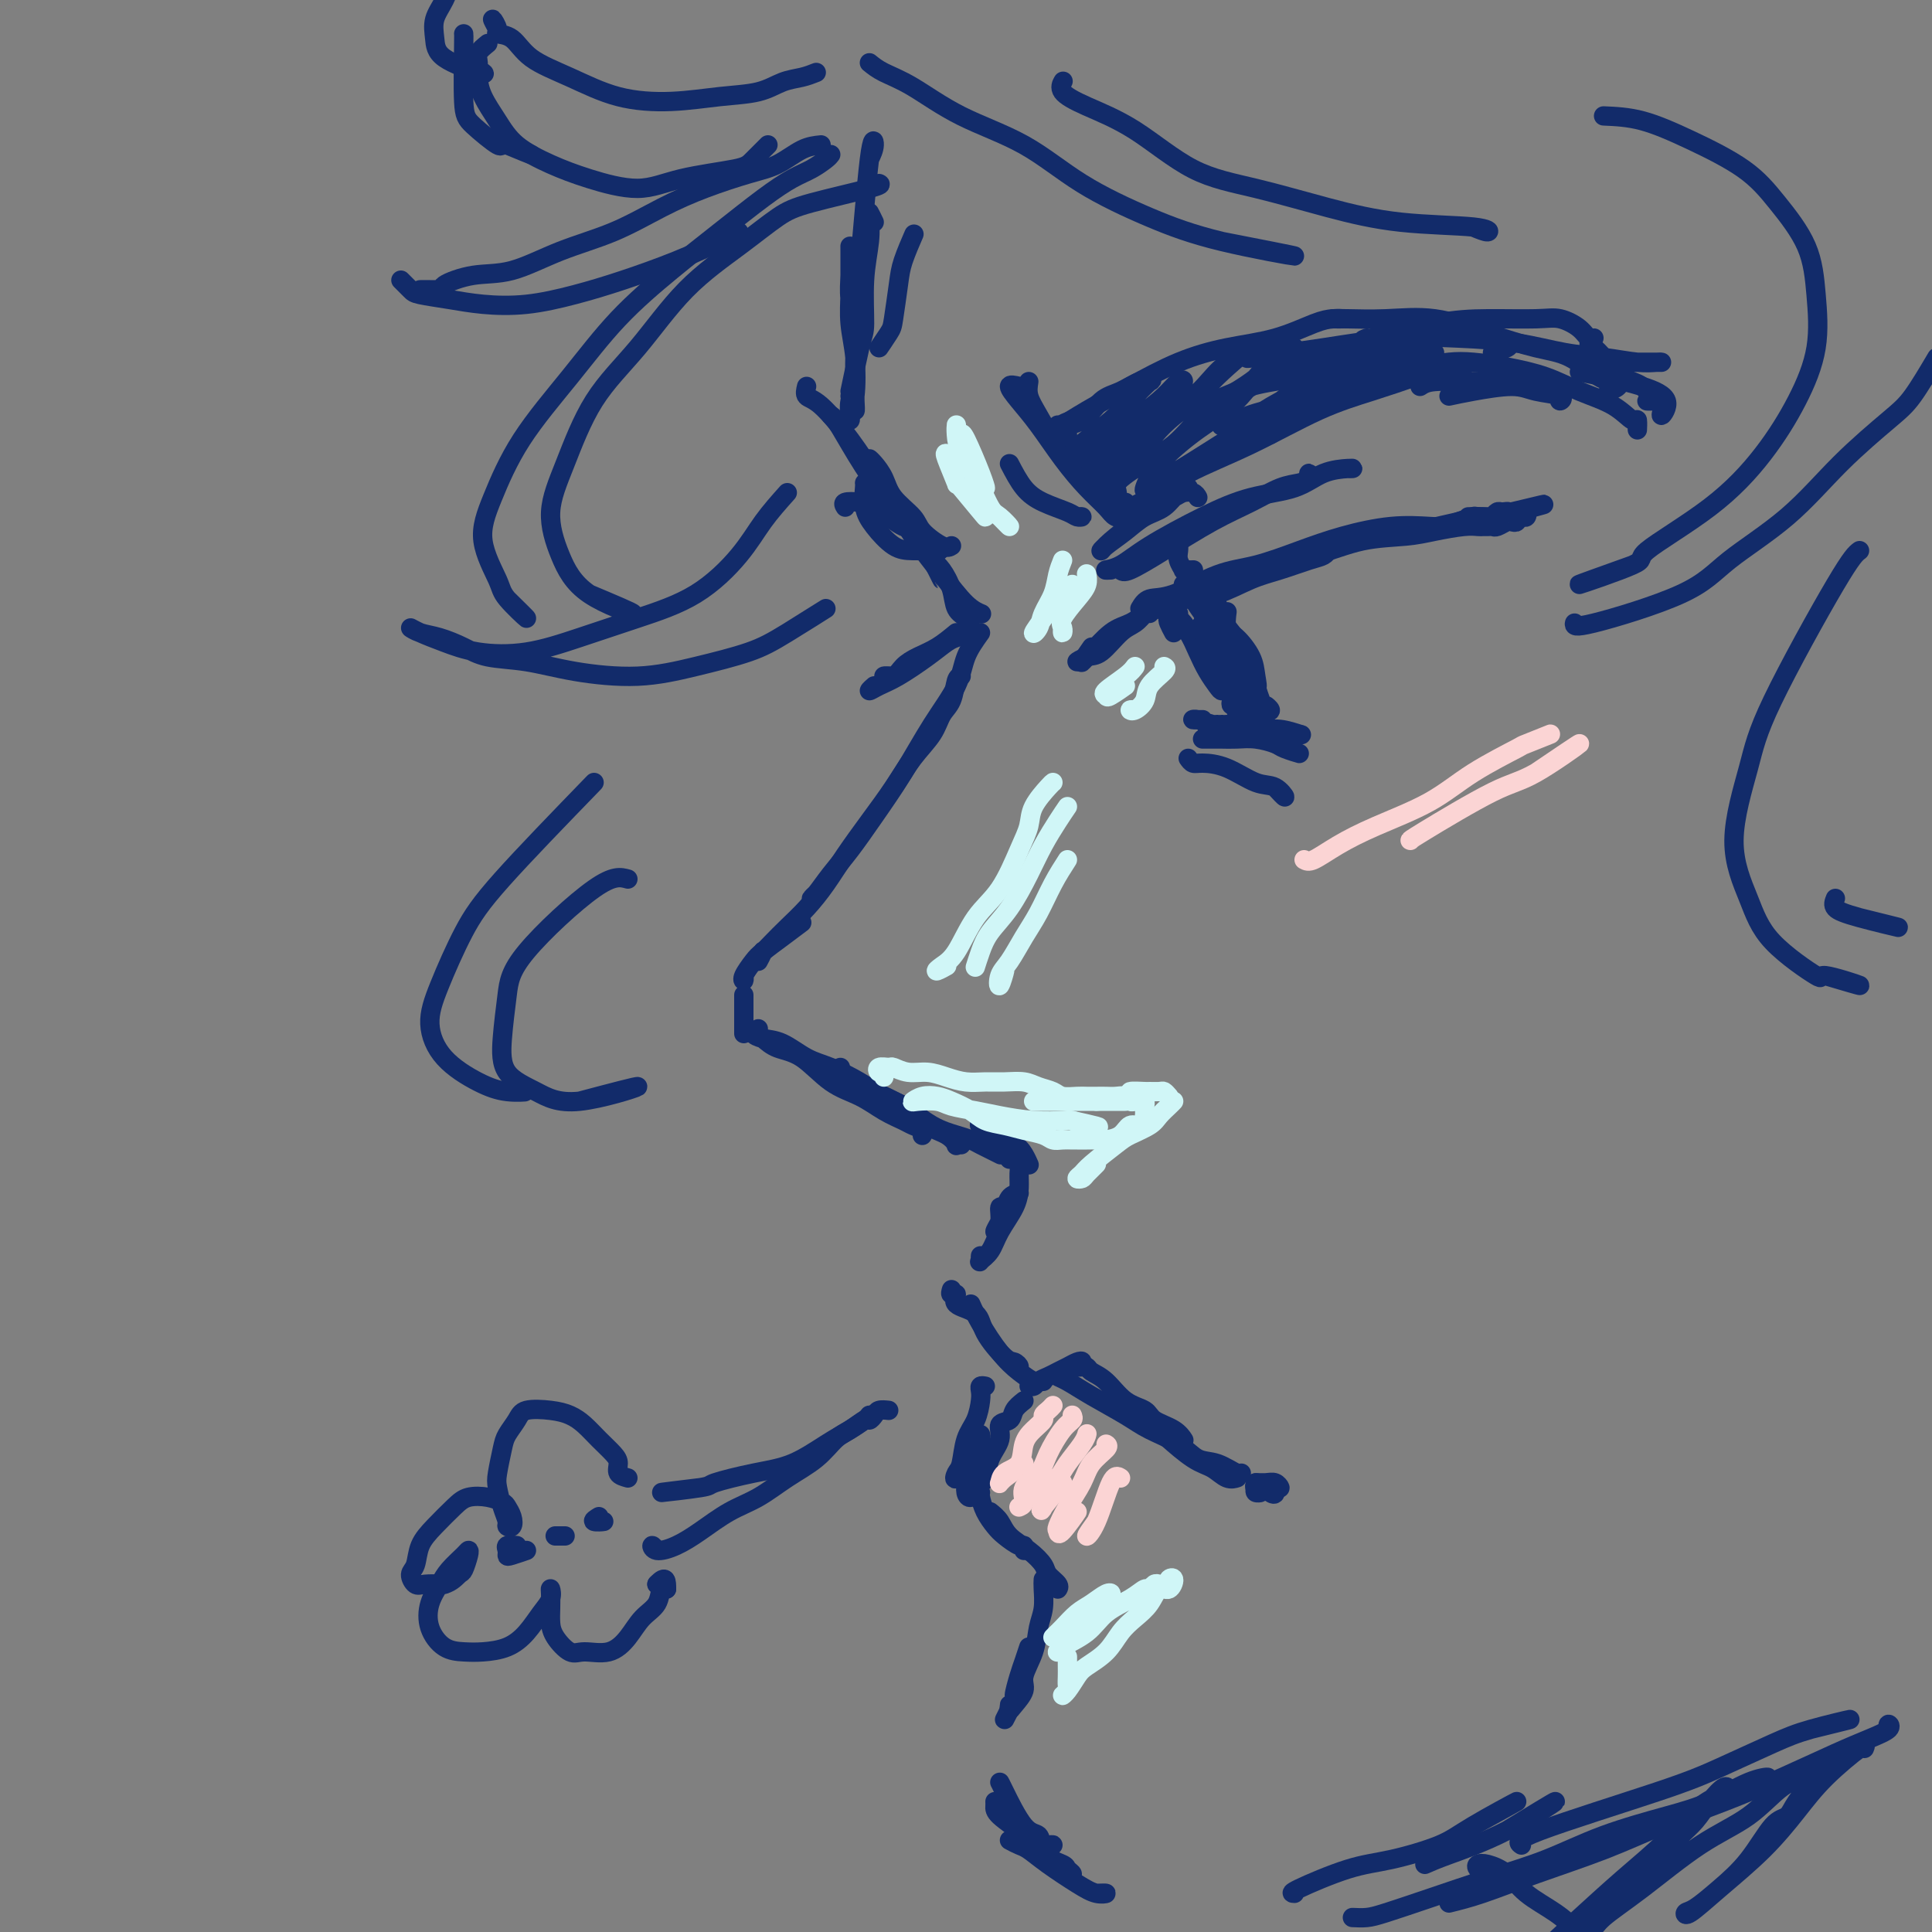 <svg viewBox='0 0 400 400' version='1.1' xmlns='http://www.w3.org/2000/svg' xmlns:xlink='http://www.w3.org/1999/xlink'><rect x="0" y="0" width="400" height="400" fill="#808080" stroke="none"/><g fill='none' stroke='rgb(18,43,106)' stroke-width='4' stroke-linecap='round' stroke-linejoin='round'><path d='M167,80c-0.194,0.778 -0.388,1.556 0,2c0.388,0.444 1.358,0.553 3,2c1.642,1.447 3.955,4.233 6,7c2.045,2.767 3.824,5.516 6,9c2.176,3.484 4.751,7.704 7,11c2.249,3.296 4.172,5.668 6,8c1.828,2.332 3.562,4.625 5,6c1.438,1.375 2.581,1.832 3,2c0.419,0.168 0.113,0.045 0,0c-0.113,-0.045 -0.032,-0.013 0,0c0.032,0.013 0.016,0.006 0,0'/><path d='M172,86c0.224,0.094 0.448,0.188 1,1c0.552,0.812 1.433,2.342 3,5c1.567,2.658 3.822,6.444 6,9c2.178,2.556 4.280,3.881 6,6c1.720,2.119 3.059,5.032 4,7c0.941,1.968 1.484,2.991 2,4c0.516,1.009 1.005,2.002 1,2c-0.005,-0.002 -0.502,-1.001 -1,-2'/><path d='M193,116c0.635,0.501 1.270,1.002 2,2c0.730,0.998 1.555,2.492 2,4c0.445,1.508 0.512,3.028 1,4c0.488,0.972 1.399,1.394 2,2c0.601,0.606 0.893,1.394 1,2c0.107,0.606 0.031,1.030 0,1c-0.031,-0.030 -0.015,-0.515 0,-1'/><path d='M203,131c-1.155,1.611 -2.310,3.223 -3,5c-0.690,1.777 -0.915,3.721 -2,6c-1.085,2.279 -3.031,4.895 -5,8c-1.969,3.105 -3.959,6.698 -6,10c-2.041,3.302 -4.131,6.311 -6,9c-1.869,2.689 -3.517,5.058 -5,7c-1.483,1.942 -2.799,3.459 -4,5c-1.201,1.541 -2.285,3.107 -3,4c-0.715,0.893 -1.061,1.112 -1,1c0.061,-0.112 0.531,-0.556 1,-1'/><path d='M199,140c-0.361,0.036 -0.722,0.073 -1,1c-0.278,0.927 -0.474,2.745 -1,4c-0.526,1.255 -1.381,1.947 -2,3c-0.619,1.053 -1.001,2.468 -2,4c-0.999,1.532 -2.616,3.182 -4,5c-1.384,1.818 -2.537,3.805 -4,6c-1.463,2.195 -3.238,4.597 -5,7c-1.762,2.403 -3.511,4.807 -5,7c-1.489,2.193 -2.718,4.175 -4,6c-1.282,1.825 -2.615,3.492 -4,5c-1.385,1.508 -2.820,2.858 -4,4c-1.180,1.142 -2.103,2.077 -3,3c-0.897,0.923 -1.766,1.835 -2,2c-0.234,0.165 0.168,-0.417 0,0c-0.168,0.417 -0.905,1.833 -1,2c-0.095,0.167 0.453,-0.917 1,-2'/><path d='M166,191c-1.282,0.967 -2.564,1.934 -4,3c-1.436,1.066 -3.026,2.230 -4,3c-0.974,0.770 -1.333,1.144 -2,2c-0.667,0.856 -1.641,2.192 -2,3c-0.359,0.808 -0.103,1.088 0,1c0.103,-0.088 0.051,-0.544 0,-1'/><path d='M154,206c0.000,0.254 0.000,0.508 0,1c0.000,0.492 0.000,1.223 0,2c0.000,0.777 0.000,1.600 0,2c0.000,0.400 0.000,0.377 0,1c0.000,0.623 0.000,1.892 0,2c0.000,0.108 0.000,-0.946 0,-2'/><path d='M158,215c0.844,0.752 1.688,1.503 3,2c1.312,0.497 3.094,0.739 5,2c1.906,1.261 3.938,3.542 6,5c2.062,1.458 4.154,2.092 6,3c1.846,0.908 3.447,2.089 5,3c1.553,0.911 3.057,1.550 4,2c0.943,0.450 1.324,0.709 2,1c0.676,0.291 1.645,0.614 2,1c0.355,0.386 0.096,0.835 0,1c-0.096,0.165 -0.027,0.047 0,0c0.027,-0.047 0.014,-0.024 0,0'/><path d='M157,213c-0.560,0.318 -1.121,0.637 -1,1c0.121,0.363 0.923,0.772 2,1c1.077,0.228 2.428,0.277 4,1c1.572,0.723 3.366,2.122 5,3c1.634,0.878 3.107,1.236 5,2c1.893,0.764 4.205,1.933 6,3c1.795,1.067 3.074,2.031 5,3c1.926,0.969 4.501,1.944 6,3c1.499,1.056 1.923,2.192 3,3c1.077,0.808 2.806,1.288 4,2c1.194,0.712 1.853,1.655 2,2c0.147,0.345 -0.218,0.093 0,0c0.218,-0.093 1.020,-0.025 1,0c-0.020,0.025 -0.863,0.007 -1,0c-0.137,-0.007 0.431,-0.004 1,0'/><path d='M174,221c-0.257,0.240 -0.513,0.480 0,1c0.513,0.520 1.796,1.319 3,2c1.204,0.681 2.328,1.243 4,2c1.672,0.757 3.890,1.708 6,3c2.110,1.292 4.112,2.923 6,4c1.888,1.077 3.662,1.599 5,2c1.338,0.401 2.239,0.682 3,1c0.761,0.318 1.381,0.674 2,1c0.619,0.326 1.238,0.624 2,1c0.762,0.376 1.667,0.832 2,1c0.333,0.168 0.095,0.048 0,0c-0.095,-0.048 -0.048,-0.024 0,0'/><path d='M203,233c-0.186,-0.057 -0.373,-0.115 0,0c0.373,0.115 1.305,0.402 2,1c0.695,0.598 1.153,1.505 2,2c0.847,0.495 2.083,0.577 3,1c0.917,0.423 1.514,1.185 2,2c0.486,0.815 0.862,1.681 1,2c0.138,0.319 0.040,0.091 0,0c-0.040,-0.091 -0.020,-0.046 0,0'/><path d='M209,240c0.309,-0.071 0.617,-0.141 1,0c0.383,0.141 0.839,0.494 1,1c0.161,0.506 0.027,1.164 0,2c-0.027,0.836 0.052,1.849 0,3c-0.052,1.151 -0.234,2.439 -1,4c-0.766,1.561 -2.114,3.395 -3,5c-0.886,1.605 -1.309,2.983 -2,4c-0.691,1.017 -1.649,1.675 -2,2c-0.351,0.325 -0.094,0.318 0,0c0.094,-0.318 0.027,-0.948 0,-1c-0.027,-0.052 -0.013,0.474 0,1'/><path d='M211,247c-0.765,0.177 -1.530,0.354 -2,1c-0.470,0.646 -0.645,1.762 -1,2c-0.355,0.238 -0.889,-0.400 -1,0c-0.111,0.400 0.201,1.838 0,3c-0.201,1.162 -0.915,2.046 -1,2c-0.085,-0.046 0.457,-1.023 1,-2'/><path d='M197,267c-0.143,0.473 -0.287,0.946 0,1c0.287,0.054 1.004,-0.311 1,0c-0.004,0.311 -0.731,1.298 0,2c0.731,0.702 2.919,1.120 4,2c1.081,0.880 1.056,2.222 2,4c0.944,1.778 2.858,3.993 4,5c1.142,1.007 1.512,0.806 2,1c0.488,0.194 1.093,0.783 1,1c-0.093,0.217 -0.884,0.062 -1,0c-0.116,-0.062 0.442,-0.031 1,0'/><path d='M201,270c0.491,1.116 0.982,2.232 2,4c1.018,1.768 2.565,4.186 4,6c1.435,1.814 2.760,3.022 4,4c1.240,0.978 2.394,1.726 3,2c0.606,0.274 0.663,0.074 1,0c0.337,-0.074 0.953,-0.021 1,0c0.047,0.021 -0.477,0.011 -1,0'/><path d='M220,285c-0.546,-0.050 -1.093,-0.099 -1,0c0.093,0.099 0.825,0.347 2,1c1.175,0.653 2.792,1.713 5,3c2.208,1.287 5.005,2.802 7,4c1.995,1.198 3.186,2.080 5,3c1.814,0.920 4.251,1.879 6,3c1.749,1.121 2.808,2.406 4,3c1.192,0.594 2.515,0.499 4,1c1.485,0.501 3.130,1.598 4,2c0.870,0.402 0.965,0.108 1,0c0.035,-0.108 0.010,-0.031 0,0c-0.010,0.031 -0.005,0.015 0,0'/><path d='M260,307c-0.207,0.448 -0.414,0.896 0,1c0.414,0.104 1.448,-0.135 2,0c0.552,0.135 0.622,0.644 1,1c0.378,0.356 1.063,0.557 1,0c-0.063,-0.557 -0.875,-1.874 -1,-2c-0.125,-0.126 0.438,0.937 1,2'/><path d='M262,307c-0.263,0.002 -0.525,0.004 -1,0c-0.475,-0.004 -1.162,-0.015 -1,0c0.162,0.015 1.173,0.057 2,0c0.827,-0.057 1.470,-0.211 2,0c0.530,0.211 0.946,0.789 1,1c0.054,0.211 -0.255,0.057 -1,0c-0.745,-0.057 -1.927,-0.016 -2,0c-0.073,0.016 0.964,0.008 2,0'/><path d='M214,287c-0.518,-0.024 -1.037,-0.048 -1,0c0.037,0.048 0.629,0.168 1,0c0.371,-0.168 0.522,-0.623 1,-1c0.478,-0.377 1.282,-0.677 2,-1c0.718,-0.323 1.351,-0.671 2,-1c0.649,-0.329 1.315,-0.641 2,-1c0.685,-0.359 1.390,-0.766 2,-1c0.610,-0.234 1.126,-0.294 1,0c-0.126,0.294 -0.893,0.941 -1,1c-0.107,0.059 0.447,-0.471 1,-1'/><path d='M223,283c0.322,0.022 0.644,0.044 1,0c0.356,-0.044 0.747,-0.153 1,0c0.253,0.153 0.369,0.569 1,1c0.631,0.431 1.776,0.877 3,2c1.224,1.123 2.528,2.921 4,4c1.472,1.079 3.112,1.438 4,2c0.888,0.562 1.022,1.327 2,2c0.978,0.673 2.798,1.252 4,2c1.202,0.748 1.785,1.663 2,2c0.215,0.337 0.061,0.096 0,0c-0.061,-0.096 -0.031,-0.048 0,0'/><path d='M241,297c-0.042,0.014 -0.085,0.028 1,1c1.085,0.972 3.296,2.901 5,4c1.704,1.099 2.901,1.366 4,2c1.099,0.634 2.099,1.634 3,2c0.901,0.366 1.704,0.099 2,0c0.296,-0.099 0.085,-0.028 0,0c-0.085,0.028 -0.042,0.014 0,0'/><path d='M260,308c-0.133,0.422 -0.267,0.844 0,1c0.267,0.156 0.933,0.044 1,0c0.067,-0.044 -0.467,-0.022 -1,0'/><path d='M204,287c-0.418,-0.079 -0.837,-0.158 -1,0c-0.163,0.158 -0.071,0.553 0,1c0.071,0.447 0.121,0.945 0,2c-0.121,1.055 -0.413,2.668 -1,4c-0.587,1.332 -1.469,2.382 -2,4c-0.531,1.618 -0.711,3.804 -1,5c-0.289,1.196 -0.686,1.403 -1,2c-0.314,0.597 -0.546,1.584 0,1c0.546,-0.584 1.870,-2.738 2,-3c0.130,-0.262 -0.935,1.369 -2,3'/><path d='M203,297c0.091,0.264 0.182,0.528 0,1c-0.182,0.472 -0.638,1.152 -1,2c-0.362,0.848 -0.630,1.864 -1,3c-0.370,1.136 -0.841,2.391 -1,3c-0.159,0.609 -0.007,0.572 0,1c0.007,0.428 -0.132,1.321 0,2c0.132,0.679 0.536,1.144 1,1c0.464,-0.144 0.990,-0.898 1,-1c0.010,-0.102 -0.495,0.449 -1,1'/><path d='M212,290c-0.797,0.631 -1.593,1.263 -2,2c-0.407,0.737 -0.423,1.581 -1,2c-0.577,0.419 -1.713,0.414 -2,1c-0.287,0.586 0.277,1.765 0,3c-0.277,1.235 -1.395,2.527 -2,4c-0.605,1.473 -0.698,3.127 -1,4c-0.302,0.873 -0.812,0.966 -1,1c-0.188,0.034 -0.054,0.010 0,0c0.054,-0.010 0.027,-0.005 0,0'/><path d='M203,309c-0.063,0.162 -0.126,0.324 0,1c0.126,0.676 0.440,1.864 1,3c0.560,1.136 1.365,2.218 2,3c0.635,0.782 1.098,1.265 2,2c0.902,0.735 2.242,1.723 3,2c0.758,0.277 0.935,-0.156 1,0c0.065,0.156 0.019,0.902 0,1c-0.019,0.098 -0.009,-0.451 0,-1'/><path d='M205,313c0.717,0.576 1.434,1.151 2,2c0.566,0.849 0.982,1.971 2,3c1.018,1.029 2.637,1.964 4,3c1.363,1.036 2.470,2.172 3,3c0.530,0.828 0.482,1.346 1,2c0.518,0.654 1.603,1.443 2,2c0.397,0.557 0.107,0.881 0,1c-0.107,0.119 -0.031,0.034 0,0c0.031,-0.034 0.015,-0.017 0,0'/><path d='M216,327c-0.027,0.483 -0.054,0.965 0,2c0.054,1.035 0.188,2.622 0,4c-0.188,1.378 -0.698,2.547 -1,4c-0.302,1.453 -0.396,3.189 -1,5c-0.604,1.811 -1.717,3.696 -2,5c-0.283,1.304 0.264,2.026 0,3c-0.264,0.974 -1.339,2.199 -2,3c-0.661,0.801 -0.909,1.177 -1,1c-0.091,-0.177 -0.026,-0.908 0,-1c0.026,-0.092 0.013,0.454 0,1'/><path d='M213,341c-0.345,1.052 -0.690,2.103 -1,3c-0.310,0.897 -0.586,1.638 -1,3c-0.414,1.362 -0.967,3.344 -1,4c-0.033,0.656 0.453,-0.016 0,1c-0.453,1.016 -1.844,3.719 -2,4c-0.156,0.281 0.922,-1.859 2,-4'/><path d='M207,369c0.058,0.097 0.115,0.194 1,2c0.885,1.806 2.597,5.321 4,7c1.403,1.679 2.498,1.522 3,2c0.502,0.478 0.413,1.592 1,2c0.587,0.408 1.850,0.110 2,0c0.150,-0.110 -0.814,-0.031 -1,0c-0.186,0.031 0.407,0.016 1,0'/><path d='M206,373c0.014,0.289 0.029,0.578 0,1c-0.029,0.422 -0.100,0.977 1,2c1.100,1.023 3.372,2.512 5,4c1.628,1.488 2.614,2.973 4,4c1.386,1.027 3.172,1.596 4,2c0.828,0.404 0.696,0.644 1,1c0.304,0.356 1.043,0.826 1,1c-0.043,0.174 -0.870,0.050 -1,0c-0.130,-0.050 0.435,-0.025 1,0'/><path d='M209,381c0.699,0.372 1.397,0.745 2,1c0.603,0.255 1.109,0.394 2,1c0.891,0.606 2.167,1.679 4,3c1.833,1.321 4.223,2.890 6,4c1.777,1.110 2.940,1.760 4,2c1.060,0.240 2.017,0.068 2,0c-0.017,-0.068 -1.009,-0.034 -2,0'/><path d='M268,392c-0.509,-0.011 -1.018,-0.022 1,-1c2.018,-0.978 6.563,-2.921 10,-4c3.437,-1.079 5.766,-1.292 9,-2c3.234,-0.708 7.372,-1.911 10,-3c2.628,-1.089 3.746,-2.062 7,-4c3.254,-1.938 8.644,-4.839 9,-5c0.356,-0.161 -4.322,2.420 -9,5'/><path d='M295,386c1.113,-0.494 2.226,-0.988 5,-2c2.774,-1.012 7.208,-2.542 12,-5c4.792,-2.458 9.940,-5.845 10,-6c0.060,-0.155 -4.970,2.923 -10,6'/><path d='M280,397c1.011,0.048 2.023,0.097 3,0c0.977,-0.097 1.920,-0.339 4,-1c2.080,-0.661 5.295,-1.742 9,-3c3.705,-1.258 7.898,-2.695 12,-4c4.102,-1.305 8.112,-2.479 12,-4c3.888,-1.521 7.655,-3.389 12,-5c4.345,-1.611 9.269,-2.965 13,-4c3.731,-1.035 6.268,-1.752 9,-3c2.732,-1.248 5.659,-3.028 8,-4c2.341,-0.972 4.098,-1.135 4,-1c-0.098,0.135 -2.049,0.567 -4,1'/><path d='M300,394c2.063,-0.512 4.126,-1.024 7,-2c2.874,-0.976 6.560,-2.416 11,-4c4.440,-1.584 9.634,-3.313 14,-5c4.366,-1.687 7.903,-3.334 12,-5c4.097,-1.666 8.755,-3.353 13,-5c4.245,-1.647 8.076,-3.255 12,-5c3.924,-1.745 7.941,-3.628 11,-5c3.059,-1.372 5.160,-2.234 7,-3c1.840,-0.766 3.418,-1.437 4,-2c0.582,-0.563 0.166,-1.018 0,-1c-0.166,0.018 -0.083,0.509 0,1'/><path d='M315,382c-0.710,-0.478 -1.421,-0.956 4,-3c5.421,-2.044 16.973,-5.653 24,-8c7.027,-2.347 9.529,-3.433 13,-5c3.471,-1.567 7.910,-3.616 11,-5c3.090,-1.384 4.832,-2.103 8,-3c3.168,-0.897 7.762,-1.970 8,-2c0.238,-0.030 -3.881,0.985 -8,2'/><path d='M197,113c-0.424,0.274 -0.848,0.548 -2,0c-1.152,-0.548 -3.033,-1.919 -4,-3c-0.967,-1.081 -1.020,-1.874 -2,-3c-0.980,-1.126 -2.887,-2.586 -4,-4c-1.113,-1.414 -1.432,-2.781 -2,-4c-0.568,-1.219 -1.384,-2.290 -2,-3c-0.616,-0.710 -1.033,-1.060 -1,-1c0.033,0.060 0.517,0.530 1,1'/><path d='M176,82c0.423,1.406 0.846,2.813 1,3c0.154,0.187 0.037,-0.844 0,-2c-0.037,-1.156 0.004,-2.435 0,-4c-0.004,-1.565 -0.054,-3.414 0,-5c0.054,-1.586 0.211,-2.910 0,-5c-0.211,-2.090 -0.788,-4.948 -1,-7c-0.212,-2.052 -0.057,-3.298 0,-5c0.057,-1.702 0.015,-3.861 0,-5c-0.015,-1.139 -0.005,-1.258 0,-1c0.005,0.258 0.005,0.894 0,2c-0.005,1.106 -0.014,2.683 0,4c0.014,1.317 0.053,2.373 0,4c-0.053,1.627 -0.196,3.823 0,6c0.196,2.177 0.732,4.333 1,7c0.268,2.667 0.267,5.845 0,8c-0.267,2.155 -0.799,3.286 -1,4c-0.201,0.714 -0.070,1.012 0,1c0.070,-0.012 0.081,-0.333 0,-1c-0.081,-0.667 -0.253,-1.680 0,-3c0.253,-1.320 0.929,-2.949 1,-3c0.071,-0.051 -0.465,1.474 -1,3'/><path d='M189,49c0.203,-0.467 0.407,-0.934 0,0c-0.407,0.934 -1.424,3.269 -2,5c-0.576,1.731 -0.709,2.859 -1,5c-0.291,2.141 -0.738,5.296 -1,7c-0.262,1.704 -0.340,1.959 -1,3c-0.660,1.041 -1.903,2.869 -2,3c-0.097,0.131 0.951,-1.434 2,-3'/><path d='M181,46c-0.414,-0.854 -0.829,-1.707 -1,-2c-0.171,-0.293 -0.100,-0.025 0,1c0.100,1.025 0.228,2.808 0,5c-0.228,2.192 -0.812,4.792 -1,8c-0.188,3.208 0.022,7.025 0,9c-0.022,1.975 -0.275,2.109 -1,5c-0.725,2.891 -1.921,8.540 -2,9c-0.079,0.460 0.961,-4.270 2,-9'/><path d='M177,57c0.232,1.000 0.464,2.000 1,-3c0.536,-5.000 1.375,-16.000 2,-21c0.625,-5.000 1.036,-4.000 1,-3c-0.036,1.000 -0.518,2.000 -1,3'/><path d='M221,90c0.048,0.354 0.095,0.707 0,1c-0.095,0.293 -0.334,0.525 0,1c0.334,0.475 1.240,1.192 2,2c0.760,0.808 1.373,1.706 2,3c0.627,1.294 1.269,2.983 2,4c0.731,1.017 1.552,1.361 2,2c0.448,0.639 0.522,1.573 1,2c0.478,0.427 1.359,0.346 2,0c0.641,-0.346 1.040,-0.956 1,-1c-0.040,-0.044 -0.520,0.478 -1,1'/><path d='M234,105c0.078,-0.030 0.156,-0.059 0,0c-0.156,0.059 -0.545,0.207 0,0c0.545,-0.207 2.025,-0.768 4,-2c1.975,-1.232 4.445,-3.134 8,-5c3.555,-1.866 8.196,-3.695 13,-6c4.804,-2.305 9.772,-5.087 14,-7c4.228,-1.913 7.716,-2.957 11,-4c3.284,-1.043 6.363,-2.083 9,-3c2.637,-0.917 4.830,-1.710 6,-2c1.170,-0.290 1.315,-0.078 2,0c0.685,0.078 1.910,0.022 2,0c0.090,-0.022 -0.955,-0.011 -2,0'/><path d='M296,78c-0.344,-0.737 -0.688,-1.474 0,-2c0.688,-0.526 2.407,-0.839 4,-1c1.593,-0.161 3.058,-0.168 5,0c1.942,0.168 4.359,0.512 7,1c2.641,0.488 5.506,1.119 8,2c2.494,0.881 4.616,2.010 7,3c2.384,0.990 5.031,1.840 7,3c1.969,1.160 3.260,2.631 4,3c0.740,0.369 0.930,-0.362 1,0c0.070,0.362 0.020,1.818 0,2c-0.020,0.182 -0.010,-0.909 0,-2'/><path d='M219,88c0.065,0.223 0.131,0.446 1,0c0.869,-0.446 2.543,-1.560 5,-3c2.457,-1.440 5.697,-3.205 9,-5c3.303,-1.795 6.670,-3.619 10,-5c3.330,-1.381 6.624,-2.317 10,-3c3.376,-0.683 6.833,-1.111 10,-2c3.167,-0.889 6.045,-2.238 8,-3c1.955,-0.762 2.988,-0.936 4,-1c1.012,-0.064 2.003,-0.018 2,0c-0.003,0.018 -1.002,0.009 -2,0'/><path d='M276,66c0.595,-0.018 1.189,-0.037 3,0c1.811,0.037 4.838,0.129 8,0c3.162,-0.129 6.457,-0.479 10,0c3.543,0.479 7.333,1.788 11,3c3.667,1.212 7.209,2.327 10,3c2.791,0.673 4.830,0.903 7,2c2.170,1.097 4.471,3.062 6,4c1.529,0.938 2.286,0.849 3,1c0.714,0.151 1.385,0.541 1,1c-0.385,0.459 -1.824,0.988 -2,1c-0.176,0.012 0.912,-0.494 2,-1'/><path d='M223,87c-0.101,-0.114 -0.201,-0.228 -1,0c-0.799,0.228 -2.296,0.800 -2,1c0.296,0.200 2.383,0.030 4,-1c1.617,-1.030 2.762,-2.920 4,-4c1.238,-1.080 2.568,-1.349 4,-2c1.432,-0.651 2.965,-1.683 4,-2c1.035,-0.317 1.571,0.082 2,0c0.429,-0.082 0.753,-0.646 0,0c-0.753,0.646 -2.581,2.503 -4,4c-1.419,1.497 -2.429,2.634 -4,4c-1.571,1.366 -3.703,2.960 -5,4c-1.297,1.040 -1.759,1.524 -2,2c-0.241,0.476 -0.263,0.942 0,1c0.263,0.058 0.809,-0.293 2,-1c1.191,-0.707 3.028,-1.770 5,-3c1.972,-1.230 4.080,-2.626 6,-4c1.920,-1.374 3.651,-2.725 5,-4c1.349,-1.275 2.316,-2.475 3,-3c0.684,-0.525 1.086,-0.376 1,0c-0.086,0.376 -0.658,0.980 -2,2c-1.342,1.020 -3.452,2.457 -5,4c-1.548,1.543 -2.532,3.192 -4,5c-1.468,1.808 -3.418,3.776 -5,5c-1.582,1.224 -2.795,1.705 -3,2c-0.205,0.295 0.598,0.402 2,0c1.402,-0.402 3.403,-1.315 5,-3c1.597,-1.685 2.789,-4.142 5,-6c2.211,-1.858 5.441,-3.116 8,-5c2.559,-1.884 4.445,-4.396 6,-6c1.555,-1.604 2.777,-2.302 4,-3'/><path d='M256,74c4.236,-3.178 -0.174,0.376 -3,3c-2.826,2.624 -4.070,4.317 -6,6c-1.930,1.683 -4.547,3.357 -7,6c-2.453,2.643 -4.741,6.254 -7,9c-2.259,2.746 -4.489,4.627 -5,5c-0.511,0.373 0.696,-0.761 2,-2c1.304,-1.239 2.706,-2.584 5,-4c2.294,-1.416 5.480,-2.902 8,-5c2.520,-2.098 4.374,-4.809 7,-7c2.626,-2.191 6.024,-3.864 9,-6c2.976,-2.136 5.531,-4.736 7,-6c1.469,-1.264 1.853,-1.191 2,-1c0.147,0.191 0.058,0.500 -1,1c-1.058,0.500 -3.086,1.192 -5,3c-1.914,1.808 -3.714,4.731 -6,7c-2.286,2.269 -5.059,3.882 -8,6c-2.941,2.118 -6.051,4.739 -8,7c-1.949,2.261 -2.738,4.162 -3,5c-0.262,0.838 0.004,0.612 1,0c0.996,-0.612 2.722,-1.610 5,-3c2.278,-1.390 5.109,-3.173 8,-5c2.891,-1.827 5.843,-3.697 9,-6c3.157,-2.303 6.518,-5.040 9,-7c2.482,-1.960 4.086,-3.144 5,-4c0.914,-0.856 1.138,-1.383 1,-1c-0.138,0.383 -0.639,1.677 -2,3c-1.361,1.323 -3.581,2.674 -6,4c-2.419,1.326 -5.036,2.626 -8,5c-2.964,2.374 -6.275,5.821 -9,8c-2.725,2.179 -4.862,3.089 -7,4'/><path d='M243,99c-4.929,3.966 -1.751,2.381 0,1c1.751,-1.381 2.075,-2.558 4,-4c1.925,-1.442 5.452,-3.147 9,-5c3.548,-1.853 7.118,-3.853 11,-6c3.882,-2.147 8.077,-4.441 11,-6c2.923,-1.559 4.574,-2.381 6,-3c1.426,-0.619 2.627,-1.033 3,-1c0.373,0.033 -0.082,0.512 -1,1c-0.918,0.488 -2.300,0.983 -4,2c-1.700,1.017 -3.718,2.556 -6,4c-2.282,1.444 -4.827,2.795 -7,4c-2.173,1.205 -3.974,2.266 -5,3c-1.026,0.734 -1.276,1.141 -1,1c0.276,-0.141 1.079,-0.829 3,-2c1.921,-1.171 4.960,-2.825 8,-4c3.040,-1.175 6.080,-1.871 9,-3c2.920,-1.129 5.718,-2.693 8,-4c2.282,-1.307 4.048,-2.359 5,-3c0.952,-0.641 1.090,-0.871 1,-1c-0.090,-0.129 -0.409,-0.155 -1,0c-0.591,0.155 -1.455,0.492 -3,1c-1.545,0.508 -3.773,1.187 -6,2c-2.227,0.813 -4.455,1.759 -7,3c-2.545,1.241 -5.407,2.775 -9,4c-3.593,1.225 -7.919,2.140 -11,3c-3.081,0.860 -4.919,1.666 -6,2c-1.081,0.334 -1.406,0.197 -1,0c0.406,-0.197 1.542,-0.455 3,-1c1.458,-0.545 3.239,-1.378 6,-2c2.761,-0.622 6.503,-1.035 10,-2c3.497,-0.965 6.748,-2.483 10,-4'/><path d='M282,79c6.066,-1.966 7.231,-2.380 9,-3c1.769,-0.620 4.141,-1.447 5,-2c0.859,-0.553 0.204,-0.832 0,-1c-0.204,-0.168 0.042,-0.227 -1,0c-1.042,0.227 -3.371,0.738 -6,1c-2.629,0.262 -5.558,0.276 -9,1c-3.442,0.724 -7.396,2.158 -11,3c-3.604,0.842 -6.858,1.091 -10,2c-3.142,0.909 -6.173,2.479 -8,3c-1.827,0.521 -2.452,-0.006 -2,0c0.452,0.006 1.979,0.545 4,0c2.021,-0.545 4.536,-2.175 8,-4c3.464,-1.825 7.876,-3.845 12,-5c4.124,-1.155 7.959,-1.445 12,-2c4.041,-0.555 8.288,-1.376 12,-2c3.712,-0.624 6.890,-1.053 9,-1c2.110,0.053 3.151,0.586 4,1c0.849,0.414 1.506,0.709 2,1c0.494,0.291 0.825,0.578 0,1c-0.825,0.422 -2.807,0.978 -3,1c-0.193,0.022 1.404,-0.489 3,-1'/><path d='M259,74c-0.792,0.167 -1.584,0.334 1,0c2.584,-0.334 8.544,-1.169 14,-2c5.456,-0.831 10.407,-1.660 15,-2c4.593,-0.340 8.829,-0.193 13,0c4.171,0.193 8.277,0.430 12,1c3.723,0.570 7.064,1.473 10,2c2.936,0.527 5.466,0.677 8,1c2.534,0.323 5.073,0.819 7,1c1.927,0.181 3.243,0.049 4,0c0.757,-0.049 0.956,-0.013 1,0c0.044,0.013 -0.065,0.004 -2,0c-1.935,-0.004 -5.696,-0.001 -6,0c-0.304,0.001 2.848,0.001 6,0'/><path d='M283,70c-0.788,0.309 -1.577,0.617 1,0c2.577,-0.617 8.518,-2.160 13,-3c4.482,-0.840 7.505,-0.978 11,-1c3.495,-0.022 7.463,0.070 10,0c2.537,-0.070 3.642,-0.303 5,0c1.358,0.303 2.969,1.142 4,2c1.031,0.858 1.482,1.736 2,2c0.518,0.264 1.103,-0.087 1,0c-0.103,0.087 -0.894,0.613 -1,1c-0.106,0.387 0.475,0.637 1,1c0.525,0.363 0.996,0.840 2,2c1.004,1.160 2.543,3.004 4,4c1.457,0.996 2.832,1.142 4,2c1.168,0.858 2.127,2.426 3,3c0.873,0.574 1.658,0.155 1,0c-0.658,-0.155 -2.759,-0.044 -3,0c-0.241,0.044 1.380,0.022 3,0'/><path d='M327,77c1.368,0.258 2.737,0.517 5,1c2.263,0.483 5.421,1.191 8,2c2.579,0.809 4.579,1.718 5,3c0.421,1.282 -0.737,2.938 -1,3c-0.263,0.062 0.368,-1.469 1,-3'/><path d='M213,79c-0.148,0.956 -0.297,1.911 0,3c0.297,1.089 1.039,2.310 2,4c0.961,1.690 2.141,3.848 4,6c1.859,2.152 4.395,4.300 6,6c1.605,1.700 2.278,2.954 3,4c0.722,1.046 1.495,1.885 2,2c0.505,0.115 0.744,-0.495 1,-1c0.256,-0.505 0.531,-0.905 0,-2c-0.531,-1.095 -1.866,-2.884 -2,-3c-0.134,-0.116 0.933,1.442 2,3'/><path d='M211,80c-0.982,-0.234 -1.965,-0.468 -2,0c-0.035,0.468 0.876,1.637 2,3c1.124,1.363 2.461,2.919 4,5c1.539,2.081 3.282,4.688 5,7c1.718,2.312 3.413,4.328 5,6c1.587,1.672 3.066,3.001 4,4c0.934,0.999 1.322,1.670 2,2c0.678,0.330 1.644,0.320 2,0c0.356,-0.320 0.102,-0.948 0,-1c-0.102,-0.052 -0.051,0.474 0,1'/><path d='M209,96c0.953,1.826 1.906,3.652 3,5c1.094,1.348 2.329,2.218 4,3c1.671,0.782 3.778,1.478 5,2c1.222,0.522 1.560,0.871 2,1c0.440,0.129 0.983,0.037 1,0c0.017,-0.037 -0.491,-0.018 -1,0'/><path d='M179,100c0.035,0.061 0.069,0.121 0,1c-0.069,0.879 -0.243,2.575 0,4c0.243,1.425 0.901,2.578 2,4c1.099,1.422 2.639,3.113 4,4c1.361,0.887 2.543,0.970 4,1c1.457,0.030 3.189,0.008 4,0c0.811,-0.008 0.702,-0.002 1,0c0.298,0.002 1.003,0.001 0,0c-1.003,-0.001 -3.715,-0.000 -4,0c-0.285,0.000 1.858,0.000 4,0'/><path d='M175,105c-0.255,-0.404 -0.511,-0.808 0,-1c0.511,-0.192 1.788,-0.170 3,0c1.212,0.170 2.361,0.490 4,1c1.639,0.510 3.770,1.211 5,2c1.230,0.789 1.560,1.667 2,2c0.440,0.333 0.991,0.122 1,0c0.009,-0.122 -0.523,-0.157 -1,0c-0.477,0.157 -0.898,0.504 -2,0c-1.102,-0.504 -2.886,-1.858 -3,-2c-0.114,-0.142 1.443,0.929 3,2'/><path d='M238,127c-0.045,-0.446 -0.090,-0.891 0,-1c0.090,-0.109 0.315,0.119 1,0c0.685,-0.119 1.829,-0.584 3,-1c1.171,-0.416 2.368,-0.784 4,-1c1.632,-0.216 3.698,-0.281 6,-1c2.302,-0.719 4.841,-2.091 7,-3c2.159,-0.909 3.937,-1.354 6,-2c2.063,-0.646 4.409,-1.494 6,-2c1.591,-0.506 2.426,-0.672 3,-1c0.574,-0.328 0.885,-0.819 1,-1c0.115,-0.181 0.033,-0.052 0,0c-0.033,0.052 -0.016,0.026 0,0'/><path d='M236,126c0.503,-0.842 1.005,-1.685 2,-2c0.995,-0.315 2.481,-0.104 5,-1c2.519,-0.896 6.071,-2.899 9,-4c2.929,-1.101 5.234,-1.300 8,-2c2.766,-0.700 5.992,-1.900 9,-3c3.008,-1.100 5.797,-2.101 9,-3c3.203,-0.899 6.821,-1.695 10,-2c3.179,-0.305 5.919,-0.120 8,0c2.081,0.120 3.503,0.175 5,0c1.497,-0.175 3.067,-0.578 4,-1c0.933,-0.422 1.228,-0.862 1,-1c-0.228,-0.138 -0.979,0.025 -1,0c-0.021,-0.025 0.687,-0.237 0,0c-0.687,0.237 -2.768,0.925 -3,1c-0.232,0.075 1.384,-0.462 3,-1'/><path d='M242,125c-0.582,-0.099 -1.164,-0.199 -2,0c-0.836,0.199 -1.927,0.696 -2,1c-0.073,0.304 0.872,0.417 2,0c1.128,-0.417 2.440,-1.362 4,-2c1.560,-0.638 3.368,-0.969 6,-2c2.632,-1.031 6.088,-2.762 10,-4c3.912,-1.238 8.280,-1.982 12,-3c3.720,-1.018 6.793,-2.311 10,-3c3.207,-0.689 6.547,-0.773 9,-1c2.453,-0.227 4.019,-0.597 6,-1c1.981,-0.403 4.376,-0.840 6,-1c1.624,-0.160 2.475,-0.042 3,0c0.525,0.042 0.722,0.007 1,0c0.278,-0.007 0.638,0.012 1,0c0.362,-0.012 0.728,-0.055 1,0c0.272,0.055 0.451,0.207 1,0c0.549,-0.207 1.467,-0.773 2,-1c0.533,-0.227 0.682,-0.114 1,0c0.318,0.114 0.807,0.228 1,0c0.193,-0.228 0.091,-0.797 0,-1c-0.091,-0.203 -0.171,-0.040 0,0c0.171,0.040 0.593,-0.042 1,0c0.407,0.042 0.800,0.207 1,0c0.200,-0.207 0.208,-0.787 0,-1c-0.208,-0.213 -0.631,-0.061 -1,0c-0.369,0.061 -0.685,0.030 -1,0'/><path d='M314,106c11.578,-3.093 2.524,-0.825 -1,0c-3.524,0.825 -1.518,0.207 -1,0c0.518,-0.207 -0.453,-0.003 -1,0c-0.547,0.003 -0.671,-0.195 -1,0c-0.329,0.195 -0.864,0.784 -1,1c-0.136,0.216 0.127,0.061 -1,0c-1.127,-0.061 -3.642,-0.027 -4,0c-0.358,0.027 1.442,0.046 -2,1c-3.442,0.954 -12.126,2.844 -13,3c-0.874,0.156 6.063,-1.422 13,-3'/><path d='M238,126c-0.260,0.226 -0.519,0.451 -1,1c-0.481,0.549 -1.182,1.420 -2,2c-0.818,0.580 -1.751,0.869 -3,2c-1.249,1.131 -2.813,3.104 -4,4c-1.187,0.896 -1.999,0.714 -3,1c-1.001,0.286 -2.193,1.038 -2,1c0.193,-0.038 1.769,-0.868 2,-1c0.231,-0.132 -0.885,0.434 -2,1'/><path d='M238,125c0.046,0.362 0.093,0.725 0,1c-0.093,0.275 -0.324,0.464 -1,1c-0.676,0.536 -1.795,1.419 -3,2c-1.205,0.581 -2.496,0.860 -4,2c-1.504,1.140 -3.221,3.140 -4,4c-0.779,0.860 -0.621,0.581 -1,1c-0.379,0.419 -1.294,1.536 -1,1c0.294,-0.536 1.798,-2.725 2,-3c0.202,-0.275 -0.899,1.362 -2,3'/><path d='M245,121c0.844,-0.289 1.689,-0.578 2,-1c0.311,-0.422 0.089,-0.978 0,-1c-0.089,-0.022 -0.044,0.489 0,1'/><path d='M247,118c0.081,-0.003 0.161,-0.007 0,0c-0.161,0.007 -0.565,0.024 -1,0c-0.435,-0.024 -0.901,-0.088 -1,0c-0.099,0.088 0.170,0.327 0,0c-0.170,-0.327 -0.777,-1.222 -1,-2c-0.223,-0.778 -0.060,-1.440 0,-2c0.060,-0.560 0.017,-1.017 0,-1c-0.017,0.017 -0.009,0.509 0,1'/><path d='M232,118c0.302,0.297 0.604,0.595 2,0c1.396,-0.595 3.886,-2.082 7,-4c3.114,-1.918 6.852,-4.268 10,-6c3.148,-1.732 5.705,-2.847 8,-4c2.295,-1.153 4.328,-2.345 6,-3c1.672,-0.655 2.984,-0.774 4,-1c1.016,-0.226 1.735,-0.561 2,-1c0.265,-0.439 0.076,-0.983 0,-1c-0.076,-0.017 -0.038,0.491 0,1'/><path d='M230,118c-0.652,0.033 -1.305,0.065 -1,0c0.305,-0.065 1.567,-0.229 3,-1c1.433,-0.771 3.035,-2.150 6,-4c2.965,-1.850 7.292,-4.170 11,-6c3.708,-1.830 6.798,-3.170 10,-4c3.202,-0.830 6.515,-1.151 9,-2c2.485,-0.849 4.140,-2.228 6,-3c1.860,-0.772 3.924,-0.939 5,-1c1.076,-0.061 1.165,-0.018 1,0c-0.165,0.018 -0.582,0.009 -1,0'/><path d='M243,131c-0.391,-0.731 -0.782,-1.461 -1,-2c-0.218,-0.539 -0.263,-0.886 0,-1c0.263,-0.114 0.833,0.006 1,0c0.167,-0.006 -0.069,-0.136 0,0c0.069,0.136 0.442,0.540 1,1c0.558,0.460 1.302,0.975 2,2c0.698,1.025 1.351,2.559 2,4c0.649,1.441 1.295,2.790 2,4c0.705,1.210 1.471,2.281 2,3c0.529,0.719 0.821,1.085 1,1c0.179,-0.085 0.244,-0.621 0,-1c-0.244,-0.379 -0.796,-0.602 -1,-1c-0.204,-0.398 -0.058,-0.971 0,-1c0.058,-0.029 0.029,0.485 0,1'/><path d='M244,127c-0.436,-0.012 -0.872,-0.023 -1,0c-0.128,0.023 0.053,0.082 0,0c-0.053,-0.082 -0.339,-0.304 0,0c0.339,0.304 1.302,1.136 2,2c0.698,0.864 1.129,1.762 2,3c0.871,1.238 2.181,2.816 3,4c0.819,1.184 1.148,1.974 2,3c0.852,1.026 2.227,2.287 3,3c0.773,0.713 0.944,0.876 1,1c0.056,0.124 -0.004,0.207 0,0c0.004,-0.207 0.073,-0.705 0,-1c-0.073,-0.295 -0.289,-0.387 -1,-2c-0.711,-1.613 -1.917,-4.747 -2,-5c-0.083,-0.253 0.959,2.373 2,5'/><path d='M249,122c-0.803,0.377 -1.606,0.754 -2,1c-0.394,0.246 -0.381,0.362 0,1c0.381,0.638 1.128,1.798 2,3c0.872,1.202 1.868,2.445 3,4c1.132,1.555 2.398,3.422 3,5c0.602,1.578 0.540,2.869 1,4c0.460,1.131 1.444,2.104 2,3c0.556,0.896 0.686,1.714 1,2c0.314,0.286 0.813,0.038 1,0c0.187,-0.038 0.060,0.134 0,0c-0.060,-0.134 -0.055,-0.575 -1,-2c-0.945,-1.425 -2.842,-3.836 -3,-4c-0.158,-0.164 1.421,1.918 3,4'/><path d='M252,125c-0.263,0.501 -0.526,1.001 0,2c0.526,0.999 1.842,2.495 3,4c1.158,1.505 2.158,3.017 3,5c0.842,1.983 1.528,4.436 2,6c0.472,1.564 0.732,2.240 1,3c0.268,0.760 0.546,1.606 1,2c0.454,0.394 1.084,0.337 1,0c-0.084,-0.337 -0.881,-0.953 -1,-1c-0.119,-0.047 0.441,0.477 1,1'/><path d='M254,127c0.038,-0.305 0.076,-0.610 0,0c-0.076,0.610 -0.267,2.133 0,3c0.267,0.867 0.991,1.076 2,2c1.009,0.924 2.304,2.563 3,4c0.696,1.437 0.795,2.674 1,4c0.205,1.326 0.517,2.742 0,2c-0.517,-0.742 -1.862,-3.640 -2,-4c-0.138,-0.360 0.931,1.820 2,4'/><path d='M250,130c0.094,-0.385 0.189,-0.770 0,-1c-0.189,-0.230 -0.661,-0.305 -1,0c-0.339,0.305 -0.543,0.991 0,2c0.543,1.009 1.835,2.342 3,4c1.165,1.658 2.202,3.643 3,5c0.798,1.357 1.356,2.088 2,3c0.644,0.912 1.375,2.005 2,3c0.625,0.995 1.145,1.891 1,2c-0.145,0.109 -0.957,-0.569 -1,-1c-0.043,-0.431 0.681,-0.616 0,-1c-0.681,-0.384 -2.766,-0.967 -3,-1c-0.234,-0.033 1.383,0.483 3,1'/><path d='M255,145c-0.112,0.453 -0.223,0.906 0,1c0.223,0.094 0.781,-0.172 1,0c0.219,0.172 0.100,0.782 0,1c-0.100,0.218 -0.180,0.044 0,0c0.180,-0.044 0.622,0.041 1,0c0.378,-0.041 0.694,-0.207 1,0c0.306,0.207 0.604,0.788 1,1c0.396,0.212 0.891,0.057 1,0c0.109,-0.057 -0.167,-0.015 0,0c0.167,0.015 0.776,0.004 1,0c0.224,-0.004 0.064,-0.001 0,0c-0.064,0.001 -0.032,0.001 0,0'/><path d='M255,151c-0.518,-0.113 -1.036,-0.227 -1,0c0.036,0.227 0.625,0.794 1,1c0.375,0.206 0.536,0.051 1,0c0.464,-0.051 1.232,0.003 2,0c0.768,-0.003 1.536,-0.063 2,0c0.464,0.063 0.625,0.248 1,0c0.375,-0.248 0.964,-0.928 1,-1c0.036,-0.072 -0.482,0.464 -1,1'/><path d='M253,150c0.180,0.033 0.361,0.065 1,0c0.639,-0.065 1.738,-0.228 3,0c1.262,0.228 2.688,0.846 4,1c1.312,0.154 2.512,-0.155 4,0c1.488,0.155 3.265,0.773 4,1c0.735,0.227 0.429,0.061 0,0c-0.429,-0.061 -0.980,-0.017 -1,0c-0.020,0.017 0.490,0.009 1,0'/><path d='M249,149c-0.906,0.022 -1.812,0.044 -2,0c-0.188,-0.044 0.341,-0.156 1,0c0.659,0.156 1.447,0.578 3,1c1.553,0.422 3.870,0.845 5,1c1.130,0.155 1.074,0.042 2,0c0.926,-0.042 2.836,-0.012 3,0c0.164,0.012 -1.418,0.006 -3,0'/><path d='M198,131c-1.318,1.086 -2.635,2.172 -4,3c-1.365,0.828 -2.777,1.399 -4,2c-1.223,0.601 -2.256,1.233 -3,2c-0.744,0.767 -1.200,1.668 -2,2c-0.800,0.332 -1.943,0.095 -2,0c-0.057,-0.095 0.971,-0.047 2,0'/><path d='M198,132c-0.547,0.191 -1.094,0.382 -2,1c-0.906,0.618 -2.172,1.664 -4,3c-1.828,1.336 -4.219,2.963 -6,4c-1.781,1.037 -2.952,1.484 -4,2c-1.048,0.516 -1.975,1.100 -2,1c-0.025,-0.100 0.850,-0.886 1,-1c0.150,-0.114 -0.425,0.443 -1,1'/><path d='M248,103c-0.230,-0.404 -0.461,-0.808 -1,-1c-0.539,-0.192 -1.387,-0.172 -2,0c-0.613,0.172 -0.991,0.495 -2,1c-1.009,0.505 -2.648,1.192 -4,2c-1.352,0.808 -2.417,1.739 -4,3c-1.583,1.261 -3.684,2.854 -5,4c-1.316,1.146 -1.846,1.847 -2,2c-0.154,0.153 0.069,-0.243 1,-1c0.931,-0.757 2.569,-1.877 4,-3c1.431,-1.123 2.655,-2.249 4,-3c1.345,-0.751 2.812,-1.128 4,-2c1.188,-0.872 2.096,-2.238 3,-3c0.904,-0.762 1.805,-0.918 2,-1c0.195,-0.082 -0.315,-0.089 -1,0c-0.685,0.089 -1.544,0.274 -3,1c-1.456,0.726 -3.507,1.995 -5,3c-1.493,1.005 -2.428,1.747 -3,2c-0.572,0.253 -0.782,0.016 -1,0c-0.218,-0.016 -0.443,0.188 2,-1c2.443,-1.188 7.555,-3.768 8,-4c0.445,-0.232 -3.778,1.884 -8,4'/><path d='M294,80c0.643,-0.422 1.286,-0.845 3,-1c1.714,-0.155 4.499,-0.043 7,0c2.501,0.043 4.718,0.016 7,0c2.282,-0.016 4.628,-0.021 6,0c1.372,0.021 1.770,0.067 2,0c0.230,-0.067 0.293,-0.249 0,0c-0.293,0.249 -0.941,0.928 -1,1c-0.059,0.072 0.470,-0.464 1,-1'/><path d='M300,82c1.318,-0.285 2.637,-0.569 5,-1c2.363,-0.431 5.771,-1.008 8,-1c2.229,0.008 3.278,0.600 5,1c1.722,0.400 4.118,0.608 5,1c0.882,0.392 0.252,0.969 0,1c-0.252,0.031 -0.126,-0.485 0,-1'/><path d='M253,153c-0.034,0.000 -0.067,0.000 -1,0c-0.933,-0.000 -2.764,-0.001 -3,0c-0.236,0.001 1.124,0.003 2,0c0.876,-0.003 1.268,-0.012 2,0c0.732,0.012 1.803,0.046 3,0c1.197,-0.046 2.520,-0.173 4,0c1.480,0.173 3.118,0.644 4,1c0.882,0.356 1.007,0.596 2,1c0.993,0.404 2.855,0.973 3,1c0.145,0.027 -1.428,-0.486 -3,-1'/><path d='M252,150c-0.868,0.423 -1.735,0.845 -2,1c-0.265,0.155 0.073,0.041 1,0c0.927,-0.041 2.444,-0.011 4,0c1.556,0.011 3.150,0.003 5,0c1.850,-0.003 3.957,-0.001 4,0c0.043,0.001 -1.979,0.000 -4,0'/><path d='M169,15c-0.918,0.364 -1.837,0.728 -3,1c-1.163,0.272 -2.572,0.450 -4,1c-1.428,0.550 -2.875,1.470 -5,2c-2.125,0.530 -4.929,0.670 -8,1c-3.071,0.330 -6.411,0.848 -10,1c-3.589,0.152 -7.429,-0.064 -11,-1c-3.571,-0.936 -6.875,-2.592 -10,-4c-3.125,-1.408 -6.071,-2.568 -8,-4c-1.929,-1.432 -2.840,-3.135 -4,-4c-1.160,-0.865 -2.569,-0.892 -3,-1c-0.431,-0.108 0.115,-0.298 0,-1c-0.115,-0.702 -0.890,-1.915 -1,-2c-0.110,-0.085 0.445,0.957 1,2'/><path d='M101,9c-0.848,0.686 -1.697,1.372 -2,2c-0.303,0.628 -0.061,1.199 0,2c0.061,0.801 -0.058,1.831 0,3c0.058,1.169 0.293,2.476 1,4c0.707,1.524 1.888,3.265 3,5c1.112,1.735 2.156,3.464 4,5c1.844,1.536 4.486,2.878 7,4c2.514,1.122 4.898,2.024 8,3c3.102,0.976 6.921,2.028 10,2c3.079,-0.028 5.416,-1.135 9,-2c3.584,-0.865 8.414,-1.490 11,-2c2.586,-0.510 2.927,-0.907 4,-2c1.073,-1.093 2.878,-2.884 3,-3c0.122,-0.116 -1.439,1.442 -3,3'/><path d='M100,15c0.313,0.244 0.626,0.488 -1,0c-1.626,-0.488 -5.191,-1.709 -7,-3c-1.809,-1.291 -1.862,-2.651 -2,-4c-0.138,-1.349 -0.360,-2.688 0,-4c0.360,-1.312 1.303,-2.599 2,-4c0.697,-1.401 1.149,-2.916 2,-4c0.851,-1.084 2.100,-1.738 3,-2c0.900,-0.262 1.450,-0.131 2,0'/><path d='M96,7c0.021,0.140 0.042,0.280 0,3c-0.042,2.720 -0.147,8.020 0,11c0.147,2.980 0.545,3.641 2,5c1.455,1.359 3.967,3.416 5,4c1.033,0.584 0.586,-0.304 2,0c1.414,0.304 4.690,1.801 5,2c0.310,0.199 -2.345,-0.901 -5,-2'/><path d='M170,30c-1.248,0.125 -2.497,0.251 -4,1c-1.503,0.749 -3.261,2.122 -5,3c-1.739,0.878 -3.458,1.262 -6,2c-2.542,0.738 -5.906,1.830 -9,3c-3.094,1.170 -5.917,2.417 -9,4c-3.083,1.583 -6.425,3.503 -10,5c-3.575,1.497 -7.384,2.573 -11,4c-3.616,1.427 -7.039,3.205 -10,4c-2.961,0.795 -5.459,0.605 -8,1c-2.541,0.395 -5.124,1.374 -6,2c-0.876,0.626 -0.043,0.899 -1,1c-0.957,0.101 -3.702,0.029 -4,0c-0.298,-0.029 1.851,-0.014 4,0'/><path d='M83,58c0.759,0.755 1.518,1.510 2,2c0.482,0.490 0.688,0.714 2,1c1.312,0.286 3.732,0.632 6,1c2.268,0.368 4.385,0.756 7,1c2.615,0.244 5.727,0.344 9,0c3.273,-0.344 6.705,-1.131 10,-2c3.295,-0.869 6.452,-1.821 10,-3c3.548,-1.179 7.487,-2.584 11,-4c3.513,-1.416 6.600,-2.843 9,-4c2.400,-1.157 4.114,-2.045 4,-2c-0.114,0.045 -2.057,1.022 -4,2'/><path d='M172,32c-0.171,0.236 -0.341,0.472 -1,1c-0.659,0.528 -1.805,1.347 -3,2c-1.195,0.653 -2.437,1.138 -4,2c-1.563,0.862 -3.445,2.101 -6,4c-2.555,1.899 -5.781,4.459 -9,7c-3.219,2.541 -6.430,5.061 -10,8c-3.570,2.939 -7.499,6.295 -11,10c-3.501,3.705 -6.574,7.759 -10,12c-3.426,4.241 -7.206,8.670 -10,13c-2.794,4.330 -4.601,8.561 -6,12c-1.399,3.439 -2.389,6.084 -2,9c0.389,2.916 2.156,6.101 3,8c0.844,1.899 0.766,2.511 2,4c1.234,1.489 3.781,3.854 4,4c0.219,0.146 -1.891,-1.927 -4,-4'/><path d='M182,38c0.347,0.139 0.694,0.278 -2,1c-2.694,0.722 -8.429,2.027 -12,3c-3.571,0.973 -4.978,1.615 -7,3c-2.022,1.385 -4.659,3.515 -8,6c-3.341,2.485 -7.387,5.326 -11,9c-3.613,3.674 -6.792,8.181 -10,12c-3.208,3.819 -6.445,6.950 -9,11c-2.555,4.050 -4.428,9.019 -6,13c-1.572,3.981 -2.844,6.976 -3,10c-0.156,3.024 0.804,6.079 2,9c1.196,2.921 2.630,5.710 6,8c3.370,2.290 8.677,4.083 9,4c0.323,-0.083 -4.339,-2.041 -9,-4'/><path d='M180,13c0.806,0.653 1.612,1.306 3,2c1.388,0.694 3.360,1.430 6,3c2.640,1.570 5.950,3.973 10,6c4.050,2.027 8.839,3.677 13,6c4.161,2.323 7.692,5.319 12,8c4.308,2.681 9.392,5.049 14,7c4.608,1.951 8.741,3.487 15,5c6.259,1.513 14.646,3.004 15,3c0.354,-0.004 -7.323,-1.502 -15,-3'/><path d='M220,17c0.091,-0.161 0.182,-0.321 0,0c-0.182,0.321 -0.636,1.124 0,2c0.636,0.876 2.362,1.827 5,3c2.638,1.173 6.188,2.570 10,5c3.812,2.430 7.886,5.893 12,8c4.114,2.107 8.267,2.856 13,4c4.733,1.144 10.044,2.682 15,4c4.956,1.318 9.555,2.415 15,3c5.445,0.585 11.735,0.657 15,1c3.265,0.343 3.504,0.955 3,1c-0.504,0.045 -1.752,-0.478 -3,-1'/><path d='M332,24c2.538,0.110 5.075,0.220 8,1c2.925,0.780 6.237,2.230 10,4c3.763,1.770 7.978,3.858 11,6c3.022,2.142 4.852,4.336 7,7c2.148,2.664 4.613,5.797 6,9c1.387,3.203 1.696,6.477 2,10c0.304,3.523 0.604,7.294 0,11c-0.604,3.706 -2.110,7.346 -4,11c-1.890,3.654 -4.163,7.323 -7,11c-2.837,3.677 -6.238,7.364 -11,11c-4.762,3.636 -10.885,7.222 -13,9c-2.115,1.778 -0.223,1.748 -3,3c-2.777,1.252 -10.222,3.786 -11,4c-0.778,0.214 5.111,-1.893 11,-4'/><path d='M326,129c-0.123,0.521 -0.247,1.042 4,0c4.247,-1.042 12.863,-3.647 18,-6c5.137,-2.353 6.795,-4.454 10,-7c3.205,-2.546 7.955,-5.539 12,-9c4.045,-3.461 7.383,-7.392 11,-11c3.617,-3.608 7.512,-6.895 10,-9c2.488,-2.105 3.568,-3.030 5,-5c1.432,-1.970 3.216,-4.985 5,-8'/><path d='M385,114c-0.763,0.565 -1.527,1.131 -5,7c-3.473,5.869 -9.657,17.042 -13,24c-3.343,6.958 -3.846,9.702 -5,14c-1.154,4.298 -2.959,10.151 -3,15c-0.041,4.849 1.680,8.695 3,12c1.320,3.305 2.238,6.068 5,9c2.762,2.932 7.369,6.033 9,7c1.631,0.967 0.285,-0.201 2,0c1.715,0.201 6.490,1.772 7,2c0.510,0.228 -3.245,-0.886 -7,-2'/><path d='M380,186c-0.280,0.690 -0.560,1.381 0,2c0.560,0.619 1.958,1.167 5,2c3.042,0.833 7.726,1.952 8,2c0.274,0.048 -3.863,-0.976 -8,-2'/><path d='M163,102c-1.744,1.952 -3.487,3.905 -5,6c-1.513,2.095 -2.795,4.334 -5,7c-2.205,2.666 -5.333,5.760 -9,8c-3.667,2.240 -7.873,3.628 -12,5c-4.127,1.372 -8.176,2.729 -12,4c-3.824,1.271 -7.422,2.455 -11,3c-3.578,0.545 -7.136,0.450 -10,0c-2.864,-0.450 -5.033,-1.257 -7,-2c-1.967,-0.743 -3.731,-1.423 -5,-2c-1.269,-0.577 -2.044,-1.051 -2,-1c0.044,0.051 0.907,0.629 2,1c1.093,0.371 2.418,0.536 4,1c1.582,0.464 3.423,1.226 5,2c1.577,0.774 2.892,1.561 5,2c2.108,0.439 5.010,0.529 8,1c2.990,0.471 6.068,1.322 10,2c3.932,0.678 8.717,1.182 13,1c4.283,-0.182 8.062,-1.052 12,-2c3.938,-0.948 8.035,-1.976 11,-3c2.965,-1.024 4.798,-2.045 8,-4c3.202,-1.955 7.772,-4.844 8,-5c0.228,-0.156 -3.886,2.422 -8,5'/><path d='M123,162c-7.257,7.489 -14.513,14.977 -19,20c-4.487,5.023 -6.204,7.579 -8,11c-1.796,3.421 -3.672,7.705 -5,11c-1.328,3.295 -2.107,5.601 -2,8c0.107,2.399 1.101,4.891 3,7c1.899,2.109 4.705,3.833 7,5c2.295,1.167 4.079,1.776 6,2c1.921,0.224 3.977,0.064 4,0c0.023,-0.064 -1.989,-0.032 -4,0'/><path d='M130,182c-1.487,-0.414 -2.974,-0.827 -7,2c-4.026,2.827 -10.592,8.895 -14,13c-3.408,4.105 -3.657,6.246 -4,9c-0.343,2.754 -0.778,6.122 -1,9c-0.222,2.878 -0.231,5.266 1,7c1.231,1.734 3.701,2.815 6,4c2.299,1.185 4.427,2.473 9,2c4.573,-0.473 11.592,-2.707 12,-3c0.408,-0.293 -5.796,1.353 -12,3'/><path d='M246,157c0.306,0.429 0.613,0.859 1,1c0.387,0.141 0.855,-0.006 2,0c1.145,0.006 2.967,0.165 5,1c2.033,0.835 4.277,2.348 6,3c1.723,0.652 2.925,0.445 4,1c1.075,0.555 2.021,1.873 2,2c-0.021,0.127 -1.011,-0.936 -2,-2'/><path d='M308,389c-0.811,-0.741 -1.623,-1.483 -2,-2c-0.377,-0.517 -0.321,-0.810 0,-1c0.321,-0.190 0.905,-0.278 2,0c1.095,0.278 2.700,0.921 4,2c1.300,1.079 2.295,2.593 4,4c1.705,1.407 4.120,2.706 6,4c1.880,1.294 3.225,2.581 5,4c1.775,1.419 3.981,2.968 5,4c1.019,1.032 0.851,1.547 1,2c0.149,0.453 0.614,0.844 1,1c0.386,0.156 0.693,0.078 1,0'/><path d='M386,362c0.229,-0.518 0.457,-1.035 -1,0c-1.457,1.035 -4.600,3.623 -7,6c-2.400,2.377 -4.056,4.542 -6,7c-1.944,2.458 -4.177,5.208 -7,8c-2.823,2.792 -6.235,5.627 -9,8c-2.765,2.373 -4.884,4.284 -6,5c-1.116,0.716 -1.229,0.237 -1,0c0.229,-0.237 0.800,-0.233 2,-1c1.200,-0.767 3.030,-2.304 5,-4c1.970,-1.696 4.080,-3.550 6,-6c1.920,-2.450 3.649,-5.494 5,-7c1.351,-1.506 2.324,-1.473 3,-2c0.676,-0.527 1.056,-1.615 2,-3c0.944,-1.385 2.454,-3.068 3,-4c0.546,-0.932 0.130,-1.115 -1,-1c-1.130,0.115 -2.975,0.527 -5,2c-2.025,1.473 -4.231,4.009 -7,6c-2.769,1.991 -6.100,3.439 -10,6c-3.900,2.561 -8.370,6.235 -12,9c-3.630,2.765 -6.421,4.619 -8,6c-1.579,1.381 -1.945,2.288 -2,2c-0.055,-0.288 0.201,-1.771 1,-3c0.799,-1.229 2.143,-2.204 4,-4c1.857,-1.796 4.229,-4.412 6,-6c1.771,-1.588 2.940,-2.146 4,-3c1.060,-0.854 2.011,-2.002 3,-3c0.989,-0.998 2.017,-1.845 3,-3c0.983,-1.155 1.922,-2.619 3,-4c1.078,-1.381 2.295,-2.680 3,-3c0.705,-0.320 0.899,0.340 0,1c-0.899,0.660 -2.890,1.321 -5,3c-2.110,1.679 -4.337,4.375 -7,7c-2.663,2.625 -5.761,5.179 -9,8c-3.239,2.821 -6.620,5.911 -10,9'/><path d='M326,398c-6.254,5.745 -6.388,6.107 -8,7c-1.612,0.893 -4.703,2.317 -6,3c-1.297,0.683 -0.799,0.624 -1,0c-0.201,-0.624 -1.100,-1.812 -2,-3'/><path d='M180,293c-0.191,0.258 -0.381,0.516 -1,1c-0.619,0.484 -1.666,1.194 -3,2c-1.334,0.806 -2.954,1.707 -5,3c-2.046,1.293 -4.517,2.978 -7,4c-2.483,1.022 -4.977,1.382 -8,2c-3.023,0.618 -6.573,1.496 -8,2c-1.427,0.504 -0.730,0.636 -3,1c-2.270,0.364 -7.506,0.961 -8,1c-0.494,0.039 3.753,-0.481 8,-1'/><path d='M184,292c-0.759,-0.079 -1.519,-0.158 -2,0c-0.481,0.158 -0.684,0.555 -1,1c-0.316,0.445 -0.746,0.940 -1,1c-0.254,0.060 -0.331,-0.316 -1,0c-0.669,0.316 -1.931,1.323 -3,2c-1.069,0.677 -1.947,1.023 -3,2c-1.053,0.977 -2.283,2.586 -4,4c-1.717,1.414 -3.921,2.634 -6,4c-2.079,1.366 -4.031,2.879 -6,4c-1.969,1.121 -3.954,1.851 -6,3c-2.046,1.149 -4.153,2.717 -6,4c-1.847,1.283 -3.433,2.282 -5,3c-1.567,0.718 -3.114,1.155 -4,1c-0.886,-0.155 -1.110,-0.901 -1,-1c0.110,-0.099 0.555,0.451 1,1'/><path d='M130,306c-0.856,-0.238 -1.713,-0.476 -2,-1c-0.287,-0.524 -0.005,-1.334 0,-2c0.005,-0.666 -0.268,-1.187 -1,-2c-0.732,-0.813 -1.922,-1.918 -3,-3c-1.078,-1.082 -2.042,-2.141 -3,-3c-0.958,-0.859 -1.910,-1.517 -3,-2c-1.090,-0.483 -2.319,-0.792 -4,-1c-1.681,-0.208 -3.813,-0.316 -5,0c-1.187,0.316 -1.429,1.056 -2,2c-0.571,0.944 -1.471,2.094 -2,3c-0.529,0.906 -0.688,1.570 -1,3c-0.312,1.430 -0.778,3.626 -1,5c-0.222,1.374 -0.199,1.925 0,3c0.199,1.075 0.576,2.675 1,4c0.424,1.325 0.895,2.376 1,3c0.105,0.624 -0.156,0.819 0,1c0.156,0.181 0.727,0.346 1,0c0.273,-0.346 0.246,-1.204 0,-2c-0.246,-0.796 -0.711,-1.529 -1,-2c-0.289,-0.471 -0.401,-0.678 -1,-1c-0.599,-0.322 -1.684,-0.758 -3,-1c-1.316,-0.242 -2.863,-0.290 -4,0c-1.137,0.290 -1.864,0.917 -3,2c-1.136,1.083 -2.680,2.624 -4,4c-1.320,1.376 -2.416,2.589 -3,4c-0.584,1.411 -0.657,3.019 -1,4c-0.343,0.981 -0.958,1.335 -1,2c-0.042,0.665 0.489,1.641 1,2c0.511,0.359 1.003,0.103 2,0c0.997,-0.103 2.498,-0.051 4,0'/><path d='M92,328c1.563,-0.436 2.470,-1.527 3,-2c0.530,-0.473 0.682,-0.328 1,-1c0.318,-0.672 0.801,-2.161 1,-3c0.199,-0.839 0.113,-1.026 0,-1c-0.113,0.026 -0.253,0.267 -1,1c-0.747,0.733 -2.101,1.958 -3,3c-0.899,1.042 -1.343,1.901 -2,3c-0.657,1.099 -1.528,2.439 -2,4c-0.472,1.561 -0.546,3.345 0,5c0.546,1.655 1.710,3.182 3,4c1.290,0.818 2.705,0.928 4,1c1.295,0.072 2.470,0.105 4,0c1.530,-0.105 3.415,-0.348 5,-1c1.585,-0.652 2.870,-1.714 4,-3c1.130,-1.286 2.107,-2.795 3,-4c0.893,-1.205 1.703,-2.107 2,-3c0.297,-0.893 0.081,-1.776 0,-2c-0.081,-0.224 -0.026,0.210 0,1c0.026,0.790 0.025,1.934 0,3c-0.025,1.066 -0.072,2.053 0,3c0.072,0.947 0.263,1.854 1,3c0.737,1.146 2.020,2.533 3,3c0.980,0.467 1.657,0.016 3,0c1.343,-0.016 3.353,0.405 5,0c1.647,-0.405 2.930,-1.635 4,-3c1.070,-1.365 1.928,-2.866 3,-4c1.072,-1.134 2.360,-1.902 3,-3c0.640,-1.098 0.634,-2.526 1,-3c0.366,-0.474 1.105,0.008 1,0c-0.105,-0.008 -1.052,-0.504 -2,-1'/><path d='M136,328c2.000,-2.167 2.000,-0.583 2,1'/><path d='M107,320c-0.846,-0.085 -1.691,-0.171 -2,0c-0.309,0.171 -0.080,0.598 0,1c0.080,0.402 0.011,0.778 0,1c-0.011,0.222 0.035,0.291 1,0c0.965,-0.291 2.847,-0.940 3,-1c0.153,-0.060 -1.424,0.470 -3,1'/><path d='M117,318c-0.238,0.000 -0.476,0.000 -1,0c-0.524,0.000 -1.333,0.000 -1,0c0.333,0.000 1.810,0.000 2,0c0.190,0.000 -0.905,0.000 -2,0'/><path d='M124,314c-0.689,0.422 -1.378,0.844 -1,1c0.378,0.156 1.822,0.044 2,0c0.178,-0.044 -0.911,-0.022 -2,0'/></g>
<g fill='none' stroke='rgb(251,212,212)' stroke-width='4' stroke-linecap='round' stroke-linejoin='round'><path d='M270,178c0.447,0.249 0.894,0.498 2,0c1.106,-0.498 2.872,-1.742 5,-3c2.128,-1.258 4.617,-2.531 8,-4c3.383,-1.469 7.661,-3.135 11,-5c3.339,-1.865 5.740,-3.931 9,-6c3.260,-2.069 7.379,-4.142 9,-5c1.621,-0.858 0.744,-0.500 2,-1c1.256,-0.500 4.645,-1.857 5,-2c0.355,-0.143 -2.322,0.929 -5,2'/><path d='M292,174c-0.131,-0.003 -0.262,-0.006 3,-2c3.262,-1.994 9.915,-5.978 14,-8c4.085,-2.022 5.600,-2.083 9,-4c3.400,-1.917 8.686,-5.691 9,-6c0.314,-0.309 -4.343,2.845 -9,6'/><path d='M218,291c-0.297,0.328 -0.595,0.656 -1,1c-0.405,0.344 -0.919,0.705 -1,1c-0.081,0.295 0.269,0.526 0,1c-0.269,0.474 -1.158,1.192 -2,2c-0.842,0.808 -1.638,1.705 -2,3c-0.362,1.295 -0.289,2.989 -1,4c-0.711,1.011 -2.204,1.340 -3,2c-0.796,0.660 -0.894,1.651 -1,2c-0.106,0.349 -0.221,0.055 1,-1c1.221,-1.055 3.777,-2.873 4,-3c0.223,-0.127 -1.889,1.436 -4,3'/><path d='M222,293c0.145,0.320 0.290,0.641 0,1c-0.290,0.359 -1.015,0.758 -2,2c-0.985,1.242 -2.230,3.328 -3,5c-0.770,1.672 -1.067,2.931 -2,4c-0.933,1.069 -2.504,1.947 -3,3c-0.496,1.053 0.082,2.281 0,3c-0.082,0.719 -0.826,0.927 -1,1c-0.174,0.073 0.221,0.009 1,-1c0.779,-1.009 1.940,-2.964 3,-4c1.060,-1.036 2.017,-1.153 2,-1c-0.017,0.153 -1.009,0.577 -2,1'/><path d='M225,297c0.032,-0.122 0.063,-0.243 0,0c-0.063,0.243 -0.222,0.852 -1,2c-0.778,1.148 -2.175,2.835 -3,4c-0.825,1.165 -1.079,1.807 -2,3c-0.921,1.193 -2.509,2.939 -3,4c-0.491,1.061 0.116,1.439 0,2c-0.116,0.561 -0.954,1.305 0,0c0.954,-1.305 3.701,-4.659 4,-5c0.299,-0.341 -1.851,2.329 -4,5'/><path d='M229,299c0.299,0.172 0.598,0.344 0,1c-0.598,0.656 -2.094,1.796 -3,3c-0.906,1.204 -1.223,2.471 -2,4c-0.777,1.529 -2.013,3.320 -3,5c-0.987,1.680 -1.726,3.248 -2,4c-0.274,0.752 -0.084,0.686 0,1c0.084,0.314 0.061,1.008 1,0c0.939,-1.008 2.840,-3.716 3,-4c0.160,-0.284 -1.420,1.858 -3,4'/><path d='M232,306c-0.577,-0.375 -1.155,-0.750 -2,1c-0.845,1.750 -1.958,5.625 -3,8c-1.042,2.375 -2.012,3.250 -2,3c0.012,-0.250 1.006,-1.625 2,-3'/></g>
<g fill='none' stroke='rgb(208,246,247)' stroke-width='4' stroke-linecap='round' stroke-linejoin='round'><path d='M221,343c-0.002,0.674 -0.005,1.347 0,2c0.005,0.653 0.017,1.284 0,2c-0.017,0.716 -0.065,1.517 0,2c0.065,0.483 0.242,0.650 0,1c-0.242,0.350 -0.903,0.885 -1,1c-0.097,0.115 0.372,-0.188 1,-1c0.628,-0.812 1.417,-2.132 2,-3c0.583,-0.868 0.961,-1.284 2,-2c1.039,-0.716 2.739,-1.731 4,-3c1.261,-1.269 2.081,-2.793 3,-4c0.919,-1.207 1.936,-2.096 3,-3c1.064,-0.904 2.176,-1.823 3,-3c0.824,-1.177 1.360,-2.613 2,-3c0.640,-0.387 1.384,0.274 2,0c0.616,-0.274 1.104,-1.485 1,-2c-0.104,-0.515 -0.801,-0.335 -1,0c-0.199,0.335 0.101,0.826 0,1c-0.101,0.174 -0.603,0.031 -1,0c-0.397,-0.031 -0.688,0.050 -1,0c-0.312,-0.050 -0.646,-0.230 -1,0c-0.354,0.230 -0.728,0.869 -1,1c-0.272,0.131 -0.440,-0.246 -1,0c-0.560,0.246 -1.510,1.115 -3,2c-1.490,0.885 -3.521,1.787 -5,3c-1.479,1.213 -2.407,2.738 -4,4c-1.593,1.262 -3.852,2.263 -5,3c-1.148,0.737 -1.185,1.211 -1,1c0.185,-0.211 0.593,-1.105 1,-2'/><path d='M220,340c-2.954,1.659 1.160,-0.693 3,-2c1.840,-1.307 1.406,-1.567 2,-2c0.594,-0.433 2.217,-1.038 3,-2c0.783,-0.962 0.726,-2.281 1,-3c0.274,-0.719 0.877,-0.839 1,-1c0.123,-0.161 -0.235,-0.364 -1,0c-0.765,0.364 -1.938,1.294 -3,2c-1.062,0.706 -2.014,1.186 -3,2c-0.986,0.814 -2.007,1.960 -3,3c-0.993,1.040 -1.960,1.972 -2,2c-0.040,0.028 0.846,-0.849 1,-1c0.154,-0.151 -0.423,0.425 -1,1'/><path d='M183,223c0.098,-0.454 0.196,-0.907 0,-1c-0.196,-0.093 -0.685,0.175 -1,0c-0.315,-0.175 -0.454,-0.794 0,-1c0.454,-0.206 1.503,0.000 2,0c0.497,-0.000 0.443,-0.206 1,0c0.557,0.206 1.727,0.826 3,1c1.273,0.174 2.650,-0.097 4,0c1.350,0.097 2.672,0.561 4,1c1.328,0.439 2.662,0.853 4,1c1.338,0.147 2.680,0.028 4,0c1.320,-0.028 2.618,0.035 4,0c1.382,-0.035 2.849,-0.167 4,0c1.151,0.167 1.985,0.633 3,1c1.015,0.367 2.211,0.634 3,1c0.789,0.366 1.170,0.830 2,1c0.830,0.170 2.109,0.046 3,0c0.891,-0.046 1.394,-0.013 2,0c0.606,0.013 1.314,0.007 2,0c0.686,-0.007 1.350,-0.016 2,0c0.650,0.016 1.287,0.057 2,0c0.713,-0.057 1.501,-0.212 2,0c0.499,0.212 0.708,0.792 1,1c0.292,0.208 0.667,0.045 1,0c0.333,-0.045 0.625,0.029 1,0c0.375,-0.029 0.832,-0.163 1,0c0.168,0.163 0.045,0.621 0,1c-0.045,0.379 -0.013,0.680 0,1c0.013,0.320 0.006,0.660 0,1'/><path d='M237,231c-0.126,0.945 -0.442,1.808 -1,2c-0.558,0.192 -1.358,-0.288 -2,0c-0.642,0.288 -1.128,1.345 -2,2c-0.872,0.655 -2.132,0.907 -3,1c-0.868,0.093 -1.345,0.025 -2,0c-0.655,-0.025 -1.488,-0.007 -2,0c-0.512,0.007 -0.704,0.003 -1,0c-0.296,-0.003 -0.697,-0.004 -1,0c-0.303,0.004 -0.510,0.012 -1,0c-0.490,-0.012 -1.263,-0.045 -2,0c-0.737,0.045 -1.436,0.167 -2,0c-0.564,-0.167 -0.992,-0.625 -2,-1c-1.008,-0.375 -2.594,-0.667 -4,-1c-1.406,-0.333 -2.630,-0.705 -4,-1c-1.370,-0.295 -2.884,-0.511 -4,-1c-1.116,-0.489 -1.834,-1.252 -3,-2c-1.166,-0.748 -2.782,-1.482 -4,-2c-1.218,-0.518 -2.040,-0.819 -3,-1c-0.960,-0.181 -2.058,-0.242 -3,0c-0.942,0.242 -1.729,0.786 -2,1c-0.271,0.214 -0.024,0.099 1,0c1.024,-0.099 2.827,-0.180 4,0c1.173,0.180 1.715,0.623 3,1c1.285,0.377 3.312,0.689 5,1c1.688,0.311 3.035,0.622 5,1c1.965,0.378 4.547,0.823 7,1c2.453,0.177 4.776,0.086 6,0c1.224,-0.086 1.350,-0.167 2,0c0.650,0.167 1.825,0.584 3,1'/><path d='M225,233c5.167,0.833 1.083,-0.083 -3,-1'/><path d='M214,228c1.124,0.000 2.249,0.000 4,0c1.751,0.000 4.129,0.000 6,0c1.871,0.000 3.234,-0.000 5,0c1.766,0.000 3.933,0.000 4,0c0.067,-0.000 -1.967,0.000 -4,0'/><path d='M243,228c-0.228,0.243 -0.456,0.486 -1,1c-0.544,0.514 -1.403,1.300 -2,2c-0.597,0.700 -0.933,1.315 -2,2c-1.067,0.685 -2.865,1.441 -4,2c-1.135,0.559 -1.607,0.921 -3,2c-1.393,1.079 -3.706,2.876 -5,4c-1.294,1.124 -1.567,1.574 -2,2c-0.433,0.426 -1.025,0.827 -1,1c0.025,0.173 0.666,0.119 1,0c0.334,-0.119 0.359,-0.301 1,-1c0.641,-0.699 1.897,-1.914 2,-2c0.103,-0.086 -0.949,0.957 -2,2'/><path d='M242,227c-0.369,-0.423 -0.738,-0.846 -1,-1c-0.262,-0.154 -0.417,-0.039 -1,0c-0.583,0.039 -1.594,0.001 -2,0c-0.406,-0.001 -0.205,0.036 -1,0c-0.795,-0.036 -2.584,-0.144 -3,0c-0.416,0.144 0.542,0.539 -1,1c-1.542,0.461 -5.583,0.989 -6,1c-0.417,0.011 2.792,-0.494 6,-1'/><path d='M218,162c-0.103,0.065 -0.207,0.131 -1,1c-0.793,0.869 -2.277,2.543 -3,4c-0.723,1.457 -0.686,2.698 -1,4c-0.314,1.302 -0.980,2.667 -2,5c-1.020,2.333 -2.395,5.635 -4,8c-1.605,2.365 -3.440,3.792 -5,6c-1.560,2.208 -2.843,5.197 -4,7c-1.157,1.803 -2.186,2.422 -3,3c-0.814,0.578 -1.411,1.117 -1,1c0.411,-0.117 1.832,-0.891 2,-1c0.168,-0.109 -0.916,0.445 -2,1'/><path d='M221,167c-0.572,0.836 -1.144,1.672 -2,3c-0.856,1.328 -1.998,3.149 -3,5c-1.002,1.851 -1.866,3.733 -3,6c-1.134,2.267 -2.539,4.919 -4,7c-1.461,2.081 -2.980,3.591 -4,5c-1.020,1.409 -1.541,2.718 -2,4c-0.459,1.282 -0.854,2.537 -1,3c-0.146,0.463 -0.042,0.132 0,0c0.042,-0.132 0.021,-0.066 0,0'/><path d='M221,178c-0.999,1.550 -1.998,3.099 -3,5c-1.002,1.901 -2.007,4.152 -3,6c-0.993,1.848 -1.974,3.291 -3,5c-1.026,1.709 -2.095,3.685 -3,5c-0.905,1.315 -1.645,1.971 -2,3c-0.355,1.029 -0.326,2.431 0,2c0.326,-0.431 0.950,-2.695 1,-3c0.050,-0.305 -0.475,1.347 -1,3'/><path d='M220,116c-0.365,0.915 -0.730,1.831 -1,3c-0.270,1.169 -0.445,2.592 -1,4c-0.555,1.408 -1.491,2.802 -2,4c-0.509,1.198 -0.590,2.200 -1,3c-0.410,0.800 -1.148,1.396 -1,1c0.148,-0.396 1.183,-1.786 2,-3c0.817,-1.214 1.415,-2.253 2,-3c0.585,-0.747 1.158,-1.201 2,-2c0.842,-0.799 1.955,-1.943 2,-2c0.045,-0.057 -0.977,0.971 -2,2'/><path d='M225,119c-0.036,-0.164 -0.073,-0.329 0,0c0.073,0.329 0.254,1.150 0,2c-0.254,0.850 -0.944,1.728 -2,3c-1.056,1.272 -2.479,2.939 -3,4c-0.521,1.061 -0.140,1.516 0,2c0.140,0.484 0.040,0.995 0,1c-0.040,0.005 -0.020,-0.498 0,-1'/><path d='M235,138c-0.393,0.531 -0.785,1.062 -2,2c-1.215,0.938 -3.251,2.285 -4,3c-0.749,0.715 -0.211,0.800 0,1c0.211,0.200 0.095,0.515 1,0c0.905,-0.515 2.830,-1.862 3,-2c0.170,-0.138 -1.415,0.931 -3,2'/><path d='M241,138c0.323,0.158 0.646,0.315 0,1c-0.646,0.685 -2.262,1.896 -3,3c-0.738,1.104 -0.600,2.100 -1,3c-0.400,0.900 -1.338,1.704 -2,2c-0.662,0.296 -1.046,0.085 -1,0c0.046,-0.085 0.523,-0.042 1,0'/><path d='M199,90c0.119,-0.262 0.238,-0.524 1,1c0.762,1.524 2.167,4.833 3,7c0.833,2.167 1.095,3.190 1,3c-0.095,-0.190 -0.548,-1.595 -1,-3'/><path d='M198,89c0.012,-0.556 0.023,-1.112 0,-1c-0.023,0.112 -0.082,0.893 0,2c0.082,1.107 0.304,2.540 1,4c0.696,1.460 1.866,2.946 3,5c1.134,2.054 2.232,4.674 3,6c0.768,1.326 1.207,1.357 2,2c0.793,0.643 1.941,1.898 2,2c0.059,0.102 -0.970,-0.949 -2,-2'/><path d='M196,94c-0.244,-0.171 -0.488,-0.341 0,1c0.488,1.341 1.708,4.195 2,5c0.292,0.805 -0.344,-0.437 1,1c1.344,1.437 4.670,5.553 5,6c0.330,0.447 -2.335,-2.777 -5,-6'/></g>
</svg>